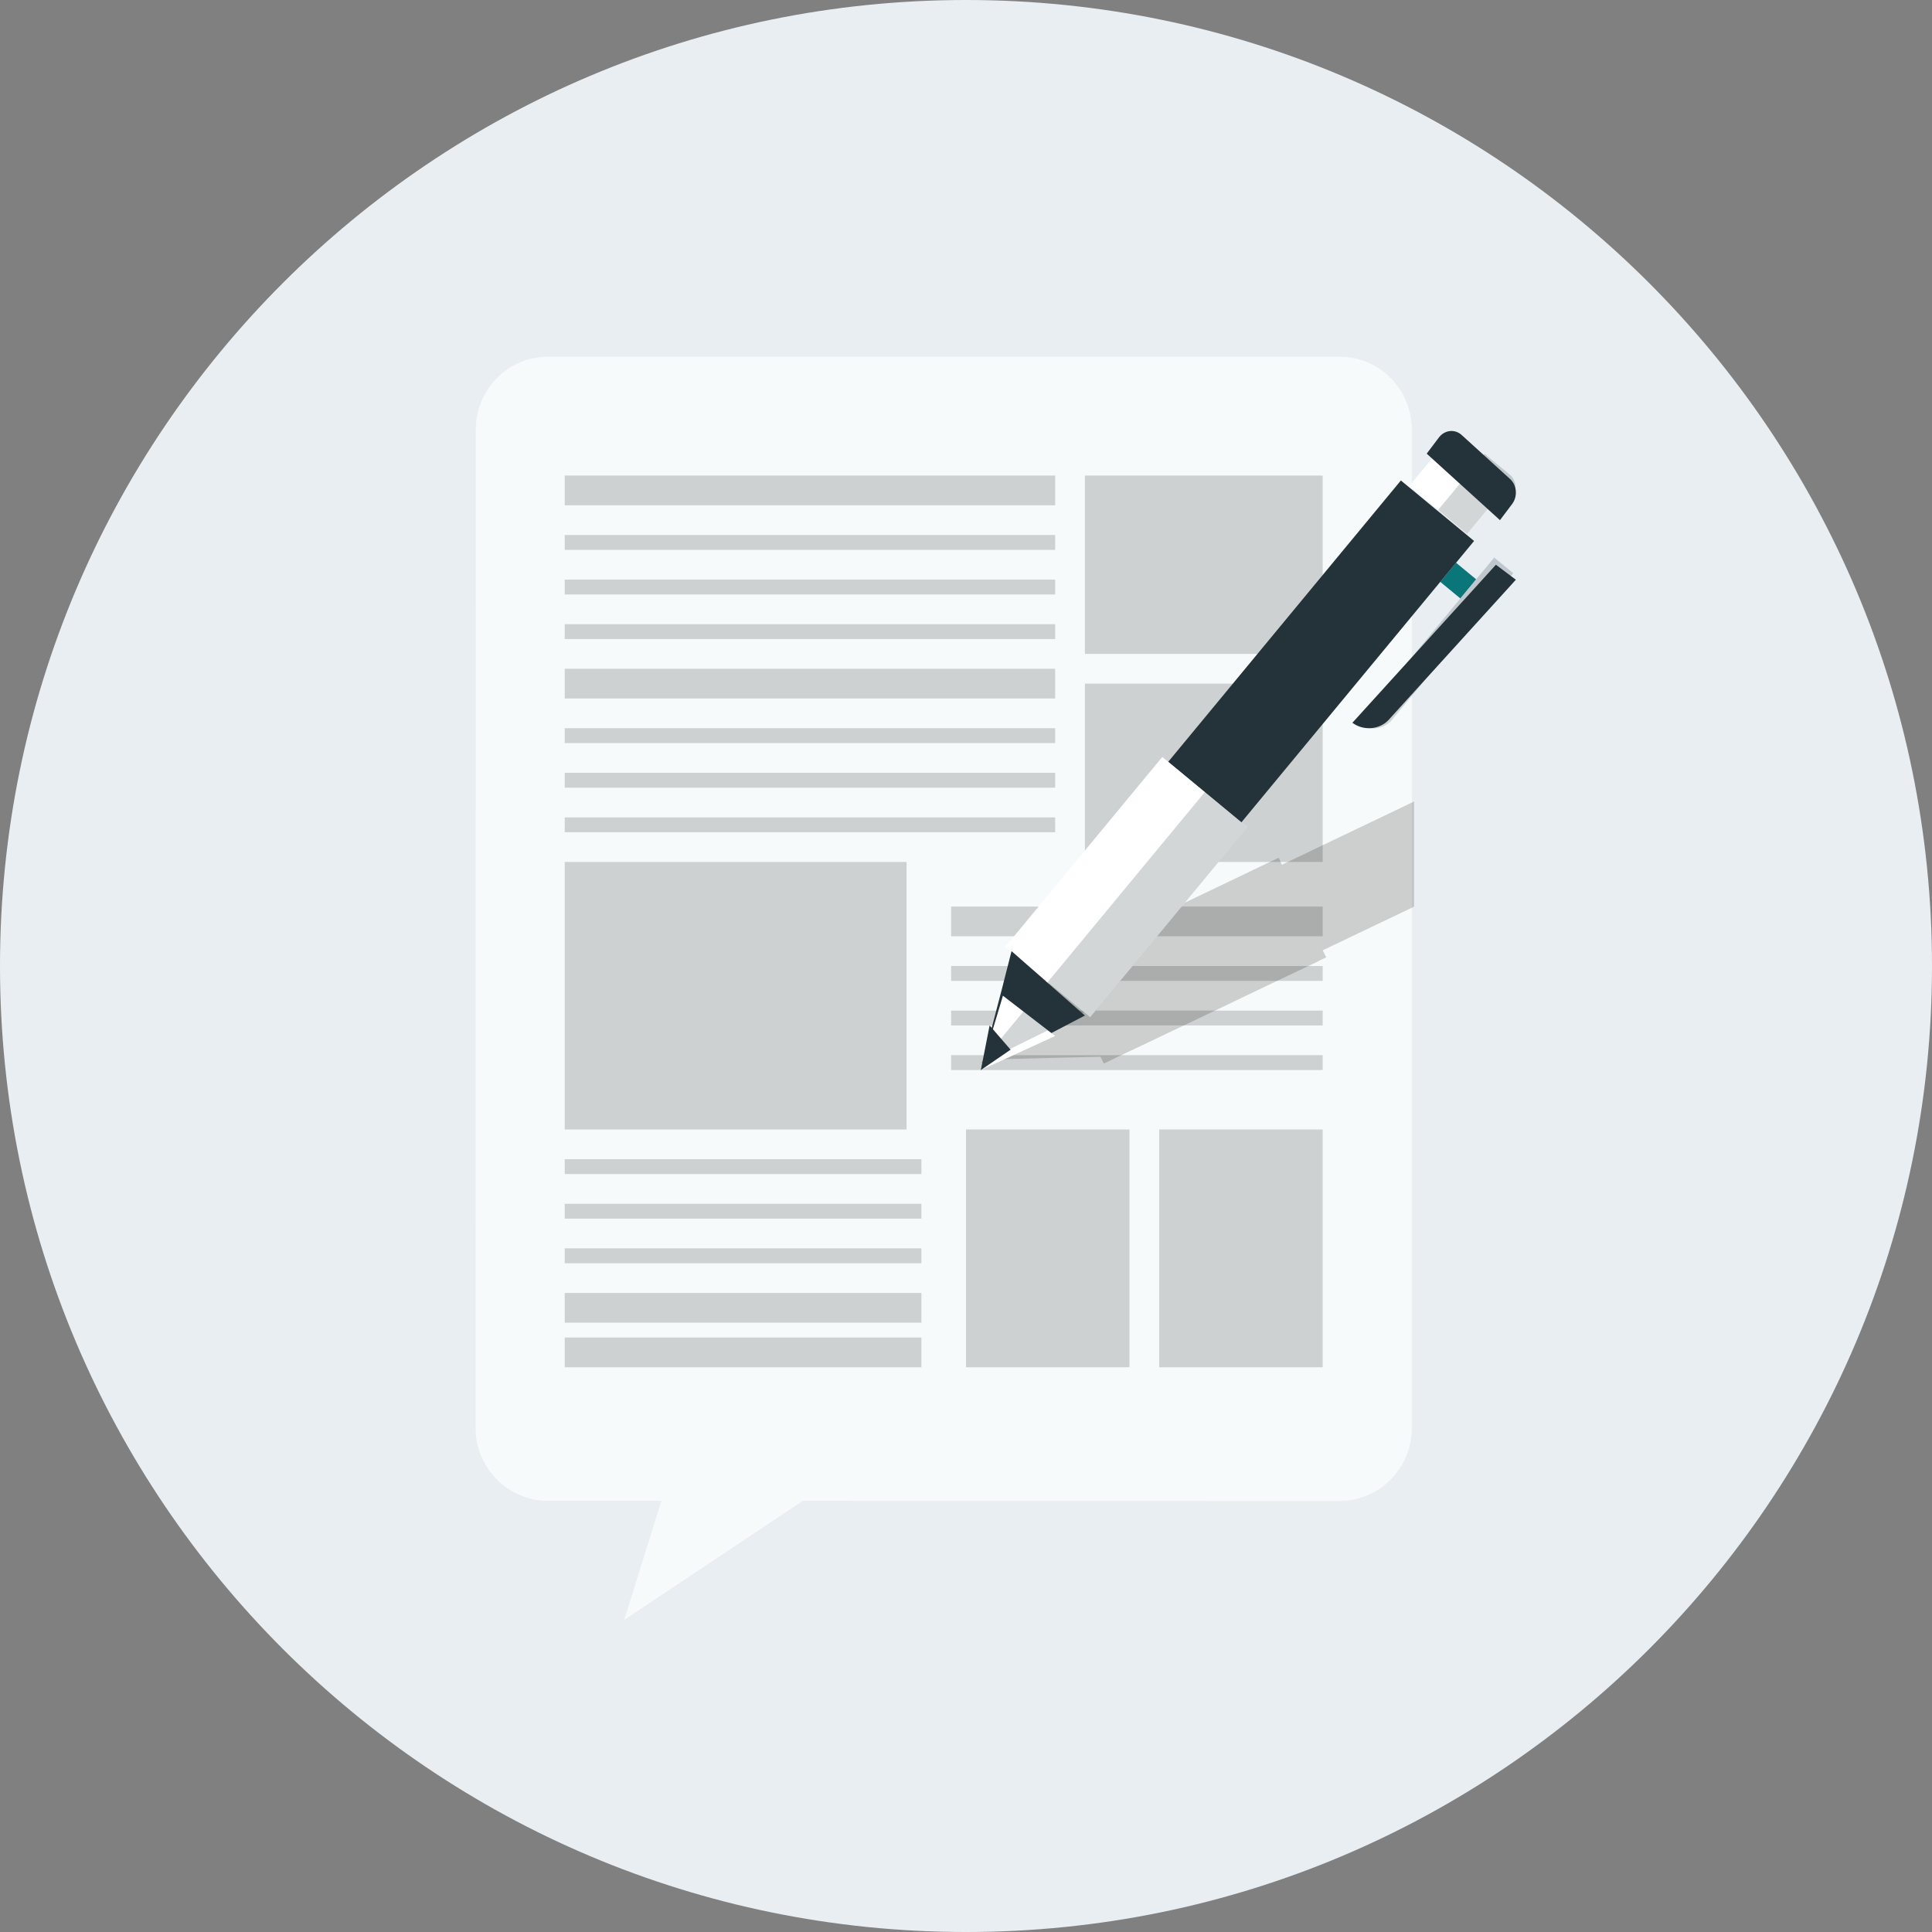 <svg width="130" height="130" viewBox="0 0 130 130" fill="none" xmlns="http://www.w3.org/2000/svg">
<rect x="0" y="0" width="130" height="130" fill="#808080" stroke="none"/>
<path d="M65 130C100.899 130 130 100.899 130 65C130 29.102 100.899 0 65 0C29.102 0 0 29.102 0 65C0 100.899 29.102 130 65 130Z" fill="#E9EEF2"/>
<path d="M45.129 99L42 109L57 99H45.129Z" fill="#F7FAFA"/>
<path d="M95 28.922V96.079C95 98.801 92.808 101 90.128 101L55.517 100.985H36.872C34.177 100.985 32 98.786 32 96.079L32.015 28.906C32.015 26.199 34.192 24 36.872 24H90.143C92.823 24 95 26.199 95 28.922Z" fill="#F7FAFA"/>
<path d="M89 32H73V44H89V32Z" fill="#CDD1D1"/>
<path d="M89 46H73V58H89V46Z" fill="#CDD1D1"/>
<path d="M61 58H38V76H61V58Z" fill="#CDD1D1"/>
<path d="M76 76H65V92H76V76Z" fill="#CDD1D1"/>
<path d="M89 76H78V92H89V76Z" fill="#CDD1D1"/>
<path d="M71 32H38V34H71V32Z" fill="#CDD1D1"/>
<path d="M71 36H38V37H71V36Z" fill="#CDD1D1"/>
<path d="M71 39H38V40H71V39Z" fill="#CDD1D1"/>
<path d="M71 42H38V43H71V42Z" fill="#CDD1D1"/>
<path d="M71 45H38V47H71V45Z" fill="#CDD1D1"/>
<path d="M71 49H38V50H71V49Z" fill="#CDD1D1"/>
<path d="M71 52H38V53H71V52Z" fill="#CDD1D1"/>
<path d="M71 55H38V56H71V55Z" fill="#CDD1D1"/>
<path d="M89 61H64V63H89V61Z" fill="#CDD1D1"/>
<path d="M89 65H64V66H89V65Z" fill="#CDD1D1"/>
<path d="M89 68H64V69H89V68Z" fill="#CDD1D1"/>
<path d="M89 71H64V72H89V71Z" fill="#CDD1D1"/>
<path d="M62 78H38V79H62V78Z" fill="#CDD1D1"/>
<path d="M62 81H38V82H62V81Z" fill="#CDD1D1"/>
<path d="M62 84H38V85H62V84Z" fill="#CDD1D1"/>
<path d="M62 87H38V89H62V87Z" fill="#CDD1D1"/>
<path d="M62 90H38V92H62V90Z" fill="#CDD1D1"/>
<g opacity="0.2">
<path d="M95.149 61.006L89.002 63.944L89.243 64.418L88.708 64.667V64.682L85.966 65.985L81.996 67.884L79.216 69.21L75.253 71.093L74.274 71.568L74.048 71.108L71.419 71.168L68.835 71.236L66.243 71.296L66.401 71.093L67.916 69.308L68.006 69.21L69.136 67.884L69.596 67.349L70.733 65.985L71.283 65.338L71.072 64.878L71.532 64.652L75.479 62.769L78.259 61.443L84.896 58.263L86.041 57.714L86.252 58.188L88.708 57.013L95.149 53.932V61.006Z" fill="#231F20"/>
</g>
<path d="M97.975 37.867L96.914 39.15L98.261 40.264L99.322 38.981L97.975 37.867Z" fill="#058789"/>
<path d="M94.262 32.33L78.606 51.262L83.529 55.333L99.185 36.401L94.262 32.33Z" fill="#243239"/>
<path d="M78.209 50.933L67.637 63.717L73.355 68.446L83.927 55.662L78.209 50.933Z" fill="white"/>
<path d="M96.385 30.818L94.82 32.711L98.71 35.928L100.275 34.035L96.385 30.818Z" fill="white"/>
<path d="M101.749 33.913L100.929 35L96 30.525L96.82 29.438C97.201 28.931 97.89 28.85 98.351 29.269L101.61 32.231C102.072 32.65 102.13 33.406 101.749 33.913Z" fill="#243239"/>
<path d="M73 68.332L70.642 69.566L68.328 70.783L66 72L66.686 69.333L67.379 66.691L68.065 64L73 68.332Z" fill="#243239"/>
<path d="M71 69.707L68.508 70.854L66 72L66.739 69.489L67.485 67L71 69.707Z" fill="white"/>
<path d="M68 70.631L66 72L66.589 69L68 70.631Z" fill="#243239"/>
<path d="M101.992 39.016L93.451 48.425C92.835 49.109 91.735 49.188 91 48.633L100.656 38L102 39.009L101.992 39.016Z" fill="#243239"/>
<g opacity="0.2">
<path d="M98.712 35.926L96.769 34.313L99.895 30.539L101.575 31.925C102.05 32.317 102.11 33.025 101.718 33.5L100.874 34.517L100.287 34.027L98.72 35.918L98.712 35.926Z" fill="#243239"/>
</g>
<g opacity="0.2">
<path d="M97.974 37.863L99.322 38.978L98.26 40.266L96.912 39.151L83.524 55.333L83.924 55.665L73.354 68.457L72.955 68.125L70.597 69.285L68.284 70.43L65.956 71.576L96.723 34.367L99.187 36.401L97.974 37.863Z" fill="#243239"/>
</g>
<g opacity="0.2">
<path d="M101.816 38.578L93.68 48.417C93.093 49.132 92.045 49.215 91.345 48.635L100.543 37.516L101.824 38.57L101.816 38.578Z" fill="#243239"/>
</g>
</svg>
